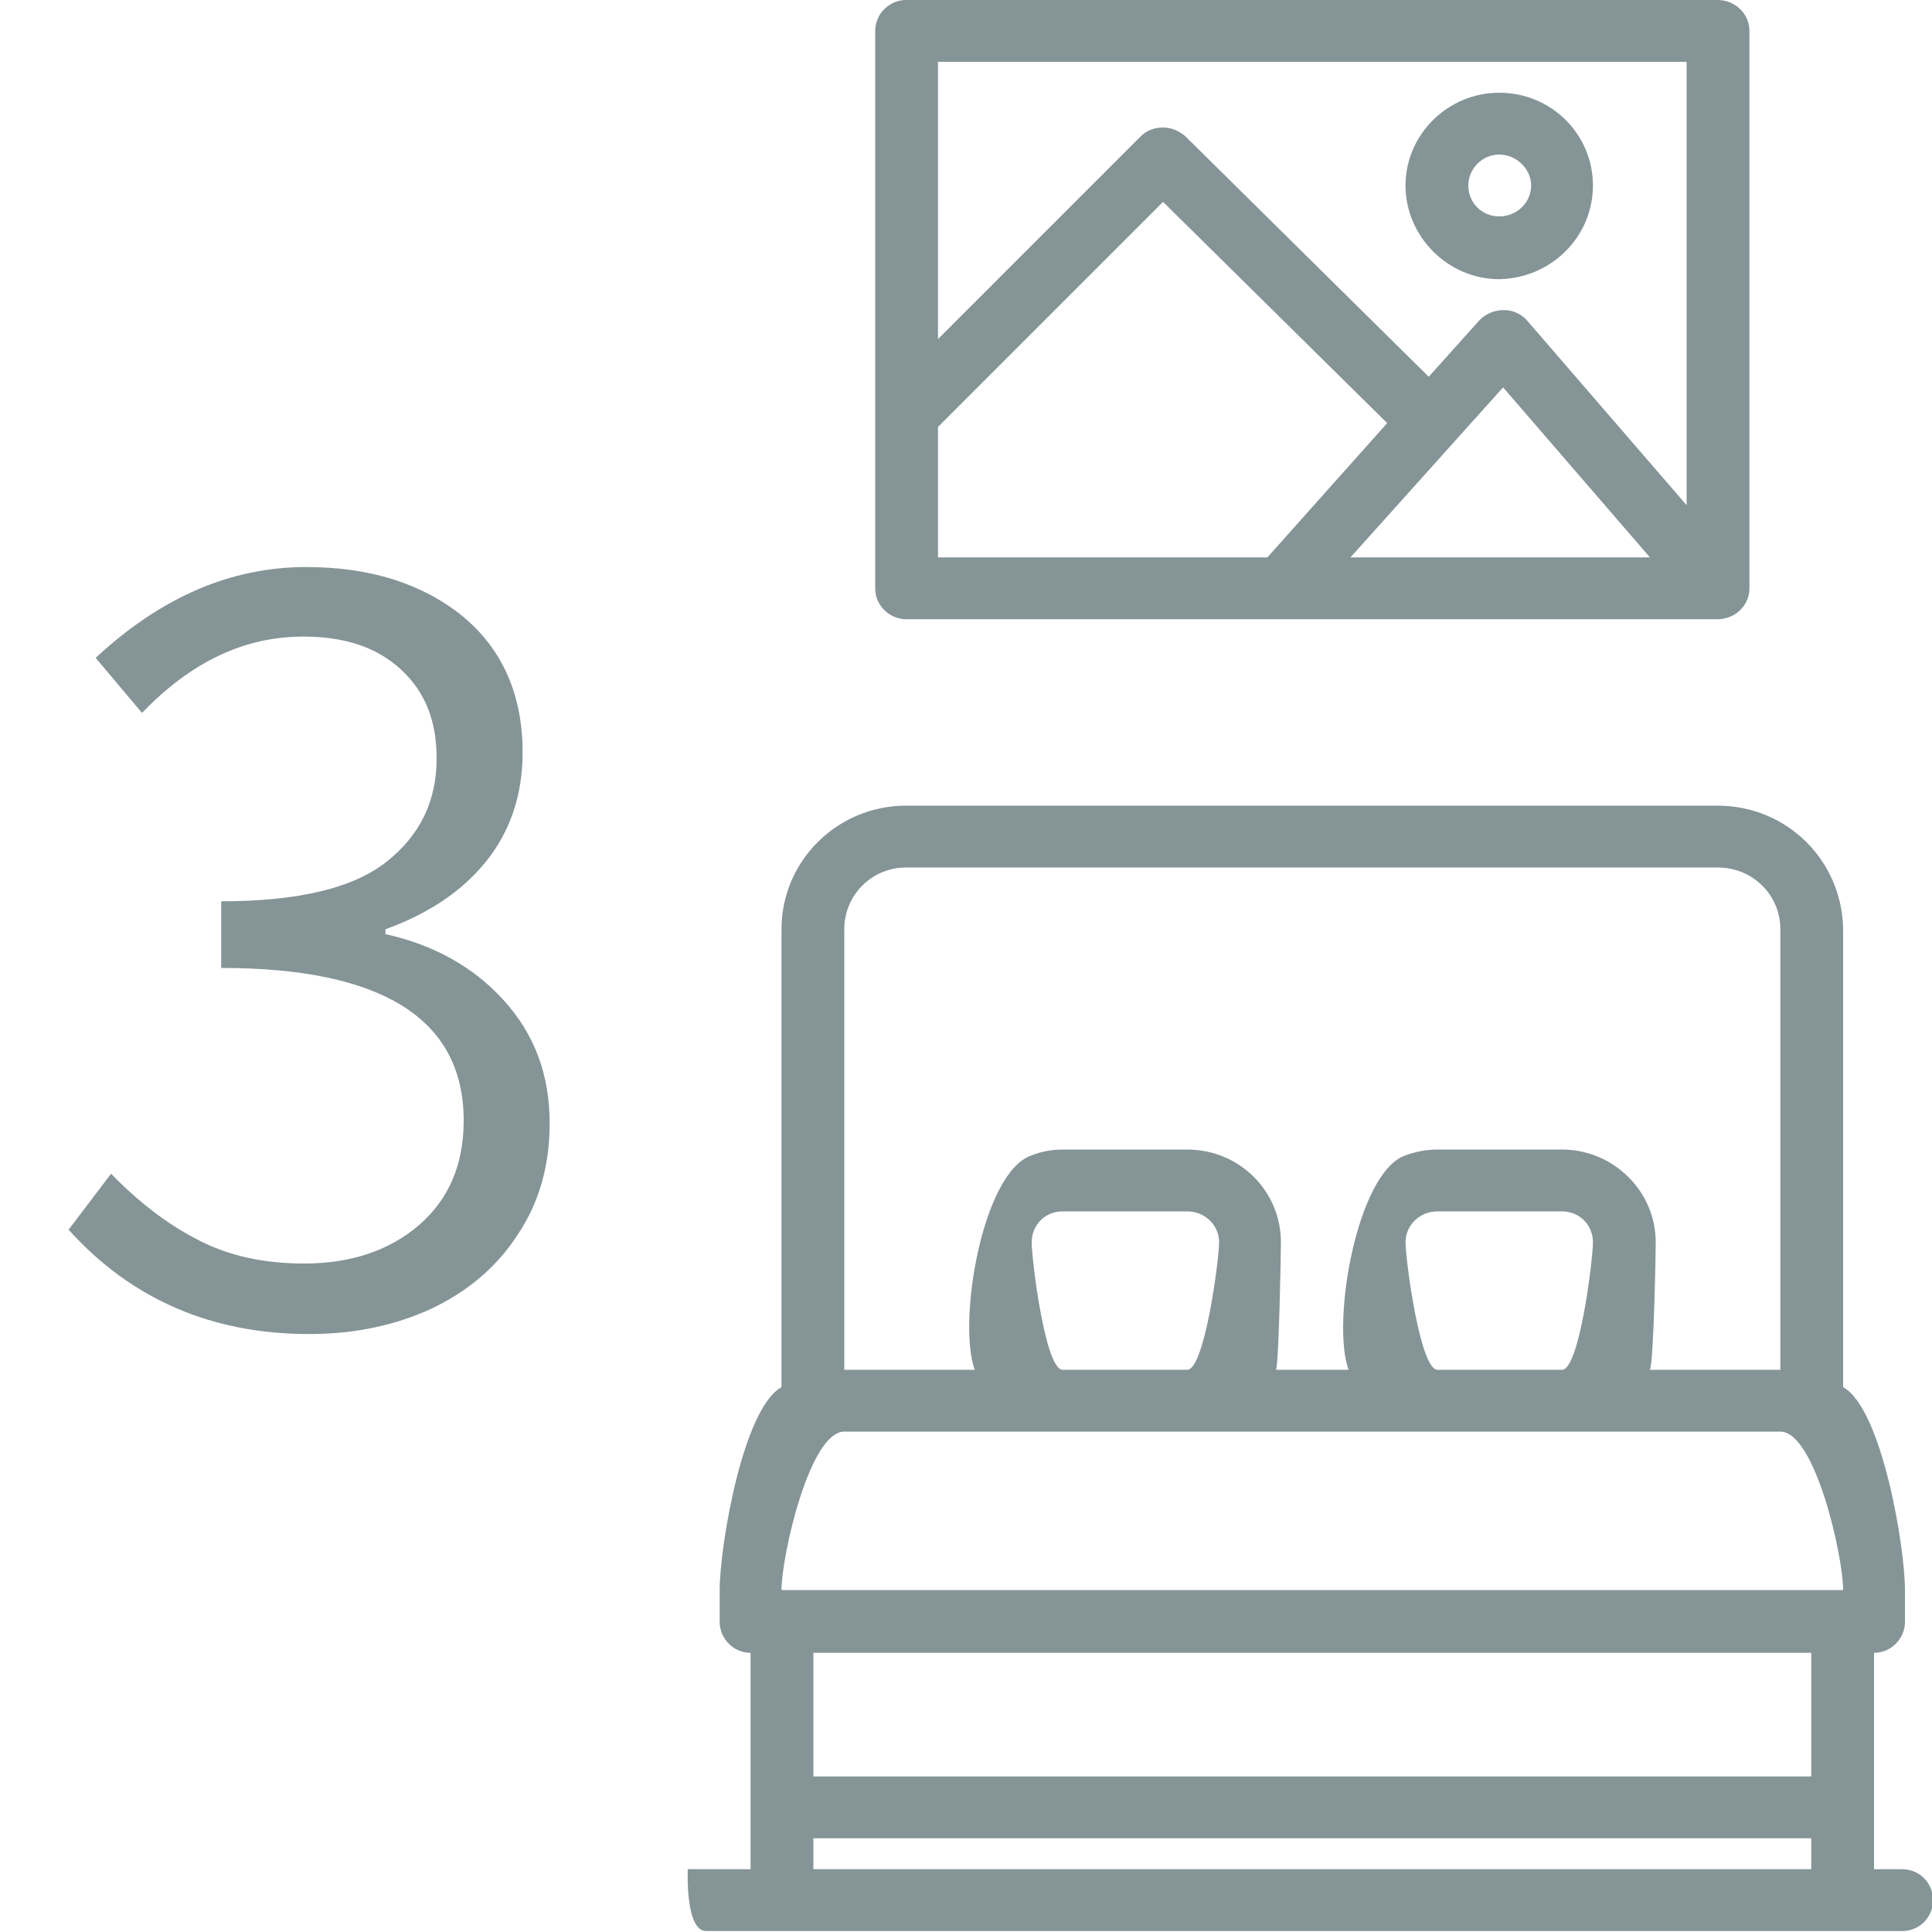 <svg xmlns="http://www.w3.org/2000/svg" viewBox="0 0 20 20" width="20" height="20">
	<style>
		tspan { white-space:pre }
		.shp0 { fill: #859497 } 
	</style>
	<path id="doubleroom3" class="shp0" d="M7.12 19.35L7.77 19.35L7.77 17.11C7.59 17.11 7.45 16.96 7.45 16.79L7.45 16.46C7.45 16.01 7.69 14.58 8.09 14.36L8.09 9.62C8.09 8.91 8.67 8.34 9.38 8.34L17.78 8.34C18.5 8.34 19.07 8.91 19.08 9.62L19.08 14.36C19.48 14.58 19.72 16.01 19.72 16.46L19.72 16.79C19.72 16.96 19.58 17.11 19.4 17.11L19.4 19.35L19.69 19.35C19.87 19.35 20.01 19.49 20.01 19.67C20.01 19.85 19.87 19.99 19.69 19.99C19.69 19.99 13 19.99 7.31 19.99C7.09 19.99 7.12 19.35 7.12 19.35ZM18.43 9.62C18.43 9.26 18.14 8.98 17.78 8.98L9.38 8.98C9.03 8.98 8.74 9.26 8.74 9.62L8.74 14.18L10.09 14.18C9.91 13.68 10.17 12.13 10.68 11.96C10.78 11.92 10.89 11.9 11 11.9L12.29 11.9C12.83 11.9 13.26 12.33 13.26 12.86C13.26 12.97 13.24 14.08 13.21 14.18L13.96 14.18C13.78 13.68 14.05 12.13 14.55 11.96C14.66 11.92 14.77 11.9 14.88 11.9L16.17 11.9C16.7 11.9 17.14 12.33 17.14 12.86C17.14 12.97 17.12 14.08 17.08 14.18L18.43 14.18L18.43 9.62ZM10.68 12.86C10.68 13.04 10.82 14.18 11 14.18L12.29 14.18C12.47 14.18 12.62 13.04 12.62 12.86C12.62 12.68 12.47 12.54 12.29 12.54L11 12.54C10.82 12.54 10.68 12.68 10.68 12.86ZM14.55 12.86C14.55 13.04 14.7 14.18 14.88 14.18L16.17 14.18C16.35 14.18 16.49 13.04 16.49 12.86C16.49 12.68 16.35 12.54 16.17 12.54L14.88 12.54C14.7 12.54 14.55 12.68 14.55 12.86ZM8.42 19.35L18.75 19.35L18.75 19.03L8.42 19.03L8.42 19.35ZM8.42 18.39L18.75 18.39L18.75 17.11L8.42 17.11L8.42 18.39ZM19.08 16.46C19.08 16.11 18.79 14.82 18.43 14.82L8.74 14.82C8.38 14.82 8.09 16.11 8.09 16.46L19.08 16.46ZM9.38 0L17.78 0C17.96 0 18.11 0.14 18.11 0.32L18.11 6.09C18.11 6.27 17.96 6.41 17.78 6.41L9.38 6.41C9.21 6.41 9.06 6.27 9.06 6.09L9.06 0.32C9.06 0.14 9.21 0 9.38 0ZM17.08 5.77L15.56 4.01L13.98 5.77L17.08 5.77ZM9.71 5.77L13.12 5.77L14.36 4.38C14.36 4.38 14.35 4.37 14.35 4.37L12.04 2.09L9.71 4.42L9.71 5.77ZM9.71 3.51L11.81 1.41C11.87 1.35 11.95 1.32 12.04 1.32C12.12 1.32 12.2 1.35 12.27 1.41L14.79 3.9L15.32 3.31C15.38 3.25 15.47 3.21 15.57 3.21C15.66 3.21 15.75 3.25 15.81 3.32L17.46 5.23L17.46 0.64L9.71 0.64L9.71 3.51ZM15.52 2.89C14.99 2.89 14.55 2.45 14.55 1.92C14.55 1.39 14.99 0.96 15.52 0.96C16.06 0.96 16.49 1.39 16.49 1.92C16.49 2.45 16.06 2.88 15.52 2.89ZM15.52 1.6C15.34 1.6 15.2 1.75 15.2 1.92C15.2 2.1 15.34 2.24 15.52 2.24C15.7 2.24 15.85 2.1 15.85 1.92C15.85 1.75 15.7 1.6 15.52 1.6ZM3.2 13.81C3.67 13.81 4.09 13.72 4.46 13.55C4.84 13.37 5.14 13.12 5.36 12.78C5.58 12.45 5.69 12.07 5.69 11.63C5.69 11.12 5.53 10.7 5.21 10.35C4.9 10.01 4.49 9.78 3.99 9.67L3.99 9.62C4.43 9.46 4.78 9.23 5.03 8.92C5.28 8.61 5.41 8.23 5.41 7.79C5.41 7.19 5.2 6.72 4.79 6.38C4.37 6.04 3.83 5.87 3.17 5.87C2.39 5.87 1.67 6.18 0.99 6.81L1.47 7.38C1.98 6.85 2.53 6.59 3.14 6.59C3.57 6.59 3.9 6.7 4.15 6.93C4.4 7.16 4.52 7.46 4.52 7.85C4.52 8.29 4.35 8.65 3.99 8.93C3.64 9.2 3.07 9.33 2.29 9.33L2.29 10.02C3.96 10.02 4.8 10.55 4.8 11.6C4.8 12.05 4.65 12.41 4.34 12.68C4.04 12.94 3.64 13.08 3.15 13.08C2.73 13.08 2.36 13 2.04 12.83C1.73 12.67 1.43 12.44 1.15 12.15L0.71 12.73C1.36 13.45 2.19 13.81 3.2 13.81L3.2 13.81Z" />
</svg>